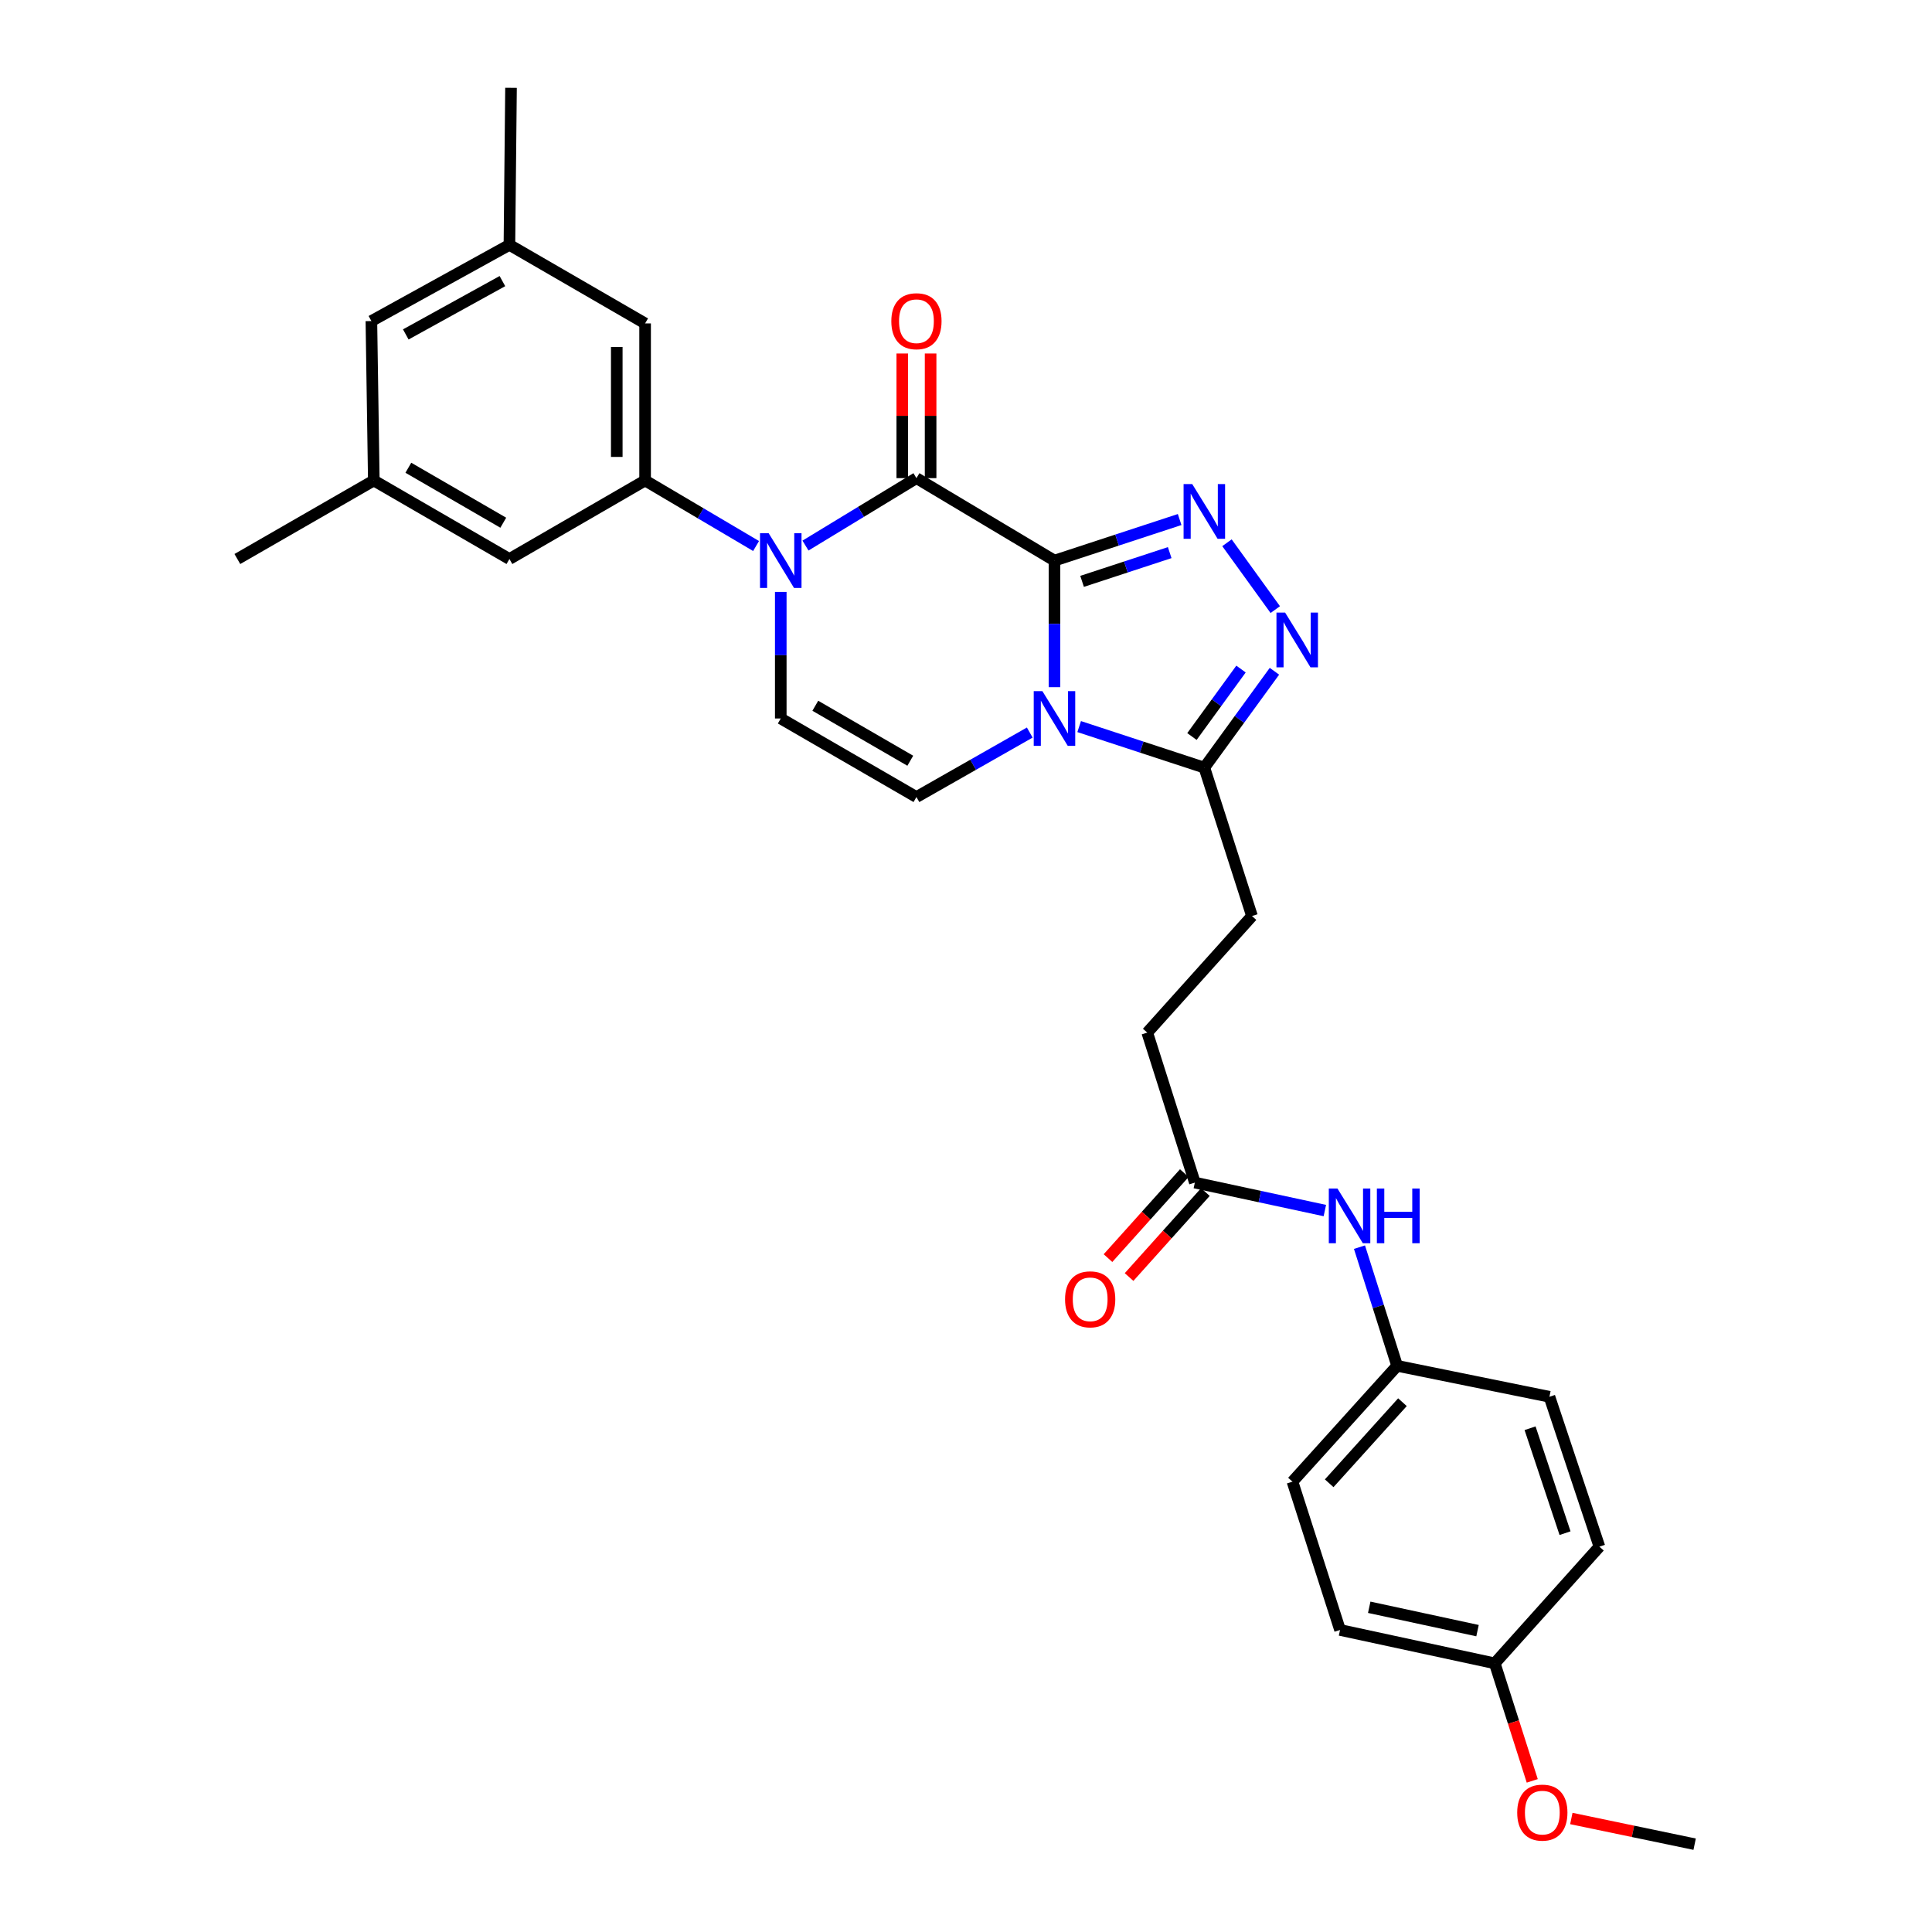 <?xml version='1.0' encoding='iso-8859-1'?>
<svg version='1.1' baseProfile='full'
              xmlns='http://www.w3.org/2000/svg'
                      xmlns:rdkit='http://www.rdkit.org/xml'
                      xmlns:xlink='http://www.w3.org/1999/xlink'
                  xml:space='preserve'
width='1000px' height='1000px' viewBox='0 0 1000 1000'>
<!-- END OF HEADER -->
<rect style='opacity:1.0;fill:#FFFFFF;stroke:none' width='1000' height='1000' x='0' y='0'> </rect>
<path class='bond-0' d='M 545.797,290.168 L 545.797,322.927' style='fill:none;fill-rule:evenodd;stroke:#000000;stroke-width:6px;stroke-linecap:butt;stroke-linejoin:miter;stroke-opacity:1' />
<path class='bond-0' d='M 545.797,322.927 L 545.797,355.685' style='fill:none;fill-rule:evenodd;stroke:#0000FF;stroke-width:6px;stroke-linecap:butt;stroke-linejoin:miter;stroke-opacity:1' />
<path class='bond-1' d='M 545.797,290.168 L 474.348,247.483' style='fill:none;fill-rule:evenodd;stroke:#000000;stroke-width:6px;stroke-linecap:butt;stroke-linejoin:miter;stroke-opacity:1' />
<path class='bond-3' d='M 545.797,290.168 L 578.189,279.54' style='fill:none;fill-rule:evenodd;stroke:#000000;stroke-width:6px;stroke-linecap:butt;stroke-linejoin:miter;stroke-opacity:1' />
<path class='bond-3' d='M 578.189,279.54 L 610.582,268.913' style='fill:none;fill-rule:evenodd;stroke:#0000FF;stroke-width:6px;stroke-linecap:butt;stroke-linejoin:miter;stroke-opacity:1' />
<path class='bond-3' d='M 560.085,300.912 L 582.76,293.472' style='fill:none;fill-rule:evenodd;stroke:#000000;stroke-width:6px;stroke-linecap:butt;stroke-linejoin:miter;stroke-opacity:1' />
<path class='bond-3' d='M 582.76,293.472 L 605.435,286.033' style='fill:none;fill-rule:evenodd;stroke:#0000FF;stroke-width:6px;stroke-linecap:butt;stroke-linejoin:miter;stroke-opacity:1' />
<path class='bond-5' d='M 558.577,376.08 L 590.97,386.704' style='fill:none;fill-rule:evenodd;stroke:#0000FF;stroke-width:6px;stroke-linecap:butt;stroke-linejoin:miter;stroke-opacity:1' />
<path class='bond-5' d='M 590.97,386.704 L 623.363,397.328' style='fill:none;fill-rule:evenodd;stroke:#000000;stroke-width:6px;stroke-linecap:butt;stroke-linejoin:miter;stroke-opacity:1' />
<path class='bond-6' d='M 533.002,379.169 L 503.675,395.857' style='fill:none;fill-rule:evenodd;stroke:#0000FF;stroke-width:6px;stroke-linecap:butt;stroke-linejoin:miter;stroke-opacity:1' />
<path class='bond-6' d='M 503.675,395.857 L 474.348,412.545' style='fill:none;fill-rule:evenodd;stroke:#000000;stroke-width:6px;stroke-linecap:butt;stroke-linejoin:miter;stroke-opacity:1' />
<path class='bond-2' d='M 474.348,247.483 L 445.632,264.937' style='fill:none;fill-rule:evenodd;stroke:#000000;stroke-width:6px;stroke-linecap:butt;stroke-linejoin:miter;stroke-opacity:1' />
<path class='bond-2' d='M 445.632,264.937 L 416.916,282.391' style='fill:none;fill-rule:evenodd;stroke:#0000FF;stroke-width:6px;stroke-linecap:butt;stroke-linejoin:miter;stroke-opacity:1' />
<path class='bond-10' d='M 481.68,247.483 L 481.68,215.227' style='fill:none;fill-rule:evenodd;stroke:#000000;stroke-width:6px;stroke-linecap:butt;stroke-linejoin:miter;stroke-opacity:1' />
<path class='bond-10' d='M 481.68,215.227 L 481.68,182.971' style='fill:none;fill-rule:evenodd;stroke:#FF0000;stroke-width:6px;stroke-linecap:butt;stroke-linejoin:miter;stroke-opacity:1' />
<path class='bond-10' d='M 467.017,247.483 L 467.017,215.227' style='fill:none;fill-rule:evenodd;stroke:#000000;stroke-width:6px;stroke-linecap:butt;stroke-linejoin:miter;stroke-opacity:1' />
<path class='bond-10' d='M 467.017,215.227 L 467.017,182.971' style='fill:none;fill-rule:evenodd;stroke:#FF0000;stroke-width:6px;stroke-linecap:butt;stroke-linejoin:miter;stroke-opacity:1' />
<path class='bond-7' d='M 404.122,306.371 L 404.122,339.13' style='fill:none;fill-rule:evenodd;stroke:#0000FF;stroke-width:6px;stroke-linecap:butt;stroke-linejoin:miter;stroke-opacity:1' />
<path class='bond-7' d='M 404.122,339.13 L 404.122,371.888' style='fill:none;fill-rule:evenodd;stroke:#000000;stroke-width:6px;stroke-linecap:butt;stroke-linejoin:miter;stroke-opacity:1' />
<path class='bond-8' d='M 391.343,282.621 L 362.623,265.659' style='fill:none;fill-rule:evenodd;stroke:#0000FF;stroke-width:6px;stroke-linecap:butt;stroke-linejoin:miter;stroke-opacity:1' />
<path class='bond-8' d='M 362.623,265.659 L 333.904,248.697' style='fill:none;fill-rule:evenodd;stroke:#000000;stroke-width:6px;stroke-linecap:butt;stroke-linejoin:miter;stroke-opacity:1' />
<path class='bond-4' d='M 635.078,280.932 L 660.078,315.528' style='fill:none;fill-rule:evenodd;stroke:#0000FF;stroke-width:6px;stroke-linecap:butt;stroke-linejoin:miter;stroke-opacity:1' />
<path class='bond-30' d='M 659.647,347.443 L 641.505,372.385' style='fill:none;fill-rule:evenodd;stroke:#0000FF;stroke-width:6px;stroke-linecap:butt;stroke-linejoin:miter;stroke-opacity:1' />
<path class='bond-30' d='M 641.505,372.385 L 623.363,397.328' style='fill:none;fill-rule:evenodd;stroke:#000000;stroke-width:6px;stroke-linecap:butt;stroke-linejoin:miter;stroke-opacity:1' />
<path class='bond-30' d='M 642.346,346.301 L 629.647,363.761' style='fill:none;fill-rule:evenodd;stroke:#0000FF;stroke-width:6px;stroke-linecap:butt;stroke-linejoin:miter;stroke-opacity:1' />
<path class='bond-30' d='M 629.647,363.761 L 616.947,381.221' style='fill:none;fill-rule:evenodd;stroke:#000000;stroke-width:6px;stroke-linecap:butt;stroke-linejoin:miter;stroke-opacity:1' />
<path class='bond-14' d='M 623.363,397.328 L 648.029,474.137' style='fill:none;fill-rule:evenodd;stroke:#000000;stroke-width:6px;stroke-linecap:butt;stroke-linejoin:miter;stroke-opacity:1' />
<path class='bond-31' d='M 474.348,412.545 L 404.122,371.888' style='fill:none;fill-rule:evenodd;stroke:#000000;stroke-width:6px;stroke-linecap:butt;stroke-linejoin:miter;stroke-opacity:1' />
<path class='bond-31' d='M 471.161,393.757 L 422.002,365.297' style='fill:none;fill-rule:evenodd;stroke:#000000;stroke-width:6px;stroke-linecap:butt;stroke-linejoin:miter;stroke-opacity:1' />
<path class='bond-11' d='M 333.904,248.697 L 333.904,167.4' style='fill:none;fill-rule:evenodd;stroke:#000000;stroke-width:6px;stroke-linecap:butt;stroke-linejoin:miter;stroke-opacity:1' />
<path class='bond-11' d='M 319.241,236.502 L 319.241,179.594' style='fill:none;fill-rule:evenodd;stroke:#000000;stroke-width:6px;stroke-linecap:butt;stroke-linejoin:miter;stroke-opacity:1' />
<path class='bond-12' d='M 333.904,248.697 L 263.677,289.345' style='fill:none;fill-rule:evenodd;stroke:#000000;stroke-width:6px;stroke-linecap:butt;stroke-linejoin:miter;stroke-opacity:1' />
<path class='bond-9' d='M 618.451,612.105 L 593.817,534.474' style='fill:none;fill-rule:evenodd;stroke:#000000;stroke-width:6px;stroke-linecap:butt;stroke-linejoin:miter;stroke-opacity:1' />
<path class='bond-13' d='M 618.451,612.105 L 652.094,619.344' style='fill:none;fill-rule:evenodd;stroke:#000000;stroke-width:6px;stroke-linecap:butt;stroke-linejoin:miter;stroke-opacity:1' />
<path class='bond-13' d='M 652.094,619.344 L 685.738,626.582' style='fill:none;fill-rule:evenodd;stroke:#0000FF;stroke-width:6px;stroke-linecap:butt;stroke-linejoin:miter;stroke-opacity:1' />
<path class='bond-15' d='M 612.996,607.207 L 593.246,629.202' style='fill:none;fill-rule:evenodd;stroke:#000000;stroke-width:6px;stroke-linecap:butt;stroke-linejoin:miter;stroke-opacity:1' />
<path class='bond-15' d='M 593.246,629.202 L 573.496,651.197' style='fill:none;fill-rule:evenodd;stroke:#FF0000;stroke-width:6px;stroke-linecap:butt;stroke-linejoin:miter;stroke-opacity:1' />
<path class='bond-15' d='M 623.906,617.003 L 604.156,638.998' style='fill:none;fill-rule:evenodd;stroke:#000000;stroke-width:6px;stroke-linecap:butt;stroke-linejoin:miter;stroke-opacity:1' />
<path class='bond-15' d='M 604.156,638.998 L 584.406,660.993' style='fill:none;fill-rule:evenodd;stroke:#FF0000;stroke-width:6px;stroke-linecap:butt;stroke-linejoin:miter;stroke-opacity:1' />
<path class='bond-16' d='M 333.904,167.4 L 263.677,126.743' style='fill:none;fill-rule:evenodd;stroke:#000000;stroke-width:6px;stroke-linecap:butt;stroke-linejoin:miter;stroke-opacity:1' />
<path class='bond-17' d='M 263.677,289.345 L 193.483,248.697' style='fill:none;fill-rule:evenodd;stroke:#000000;stroke-width:6px;stroke-linecap:butt;stroke-linejoin:miter;stroke-opacity:1' />
<path class='bond-17' d='M 260.496,270.559 L 211.36,242.105' style='fill:none;fill-rule:evenodd;stroke:#000000;stroke-width:6px;stroke-linecap:butt;stroke-linejoin:miter;stroke-opacity:1' />
<path class='bond-18' d='M 703.664,645.529 L 713.407,676.239' style='fill:none;fill-rule:evenodd;stroke:#0000FF;stroke-width:6px;stroke-linecap:butt;stroke-linejoin:miter;stroke-opacity:1' />
<path class='bond-18' d='M 713.407,676.239 L 723.151,706.949' style='fill:none;fill-rule:evenodd;stroke:#000000;stroke-width:6px;stroke-linecap:butt;stroke-linejoin:miter;stroke-opacity:1' />
<path class='bond-20' d='M 648.029,474.137 L 593.817,534.474' style='fill:none;fill-rule:evenodd;stroke:#000000;stroke-width:6px;stroke-linecap:butt;stroke-linejoin:miter;stroke-opacity:1' />
<path class='bond-27' d='M 263.677,126.743 L 264.5,45.455' style='fill:none;fill-rule:evenodd;stroke:#000000;stroke-width:6px;stroke-linecap:butt;stroke-linejoin:miter;stroke-opacity:1' />
<path class='bond-32' d='M 263.677,126.743 L 192.229,166.178' style='fill:none;fill-rule:evenodd;stroke:#000000;stroke-width:6px;stroke-linecap:butt;stroke-linejoin:miter;stroke-opacity:1' />
<path class='bond-32' d='M 260.045,145.496 L 210.031,173.1' style='fill:none;fill-rule:evenodd;stroke:#000000;stroke-width:6px;stroke-linecap:butt;stroke-linejoin:miter;stroke-opacity:1' />
<path class='bond-19' d='M 193.483,248.697 L 192.229,166.178' style='fill:none;fill-rule:evenodd;stroke:#000000;stroke-width:6px;stroke-linecap:butt;stroke-linejoin:miter;stroke-opacity:1' />
<path class='bond-28' d='M 193.483,248.697 L 122.858,289.345' style='fill:none;fill-rule:evenodd;stroke:#000000;stroke-width:6px;stroke-linecap:butt;stroke-linejoin:miter;stroke-opacity:1' />
<path class='bond-22' d='M 723.151,706.949 L 801.988,722.972' style='fill:none;fill-rule:evenodd;stroke:#000000;stroke-width:6px;stroke-linecap:butt;stroke-linejoin:miter;stroke-opacity:1' />
<path class='bond-23' d='M 723.151,706.949 L 668.98,766.903' style='fill:none;fill-rule:evenodd;stroke:#000000;stroke-width:6px;stroke-linecap:butt;stroke-linejoin:miter;stroke-opacity:1' />
<path class='bond-23' d='M 725.905,725.772 L 687.985,767.74' style='fill:none;fill-rule:evenodd;stroke:#000000;stroke-width:6px;stroke-linecap:butt;stroke-linejoin:miter;stroke-opacity:1' />
<path class='bond-21' d='M 773.68,860.94 L 693.605,843.662' style='fill:none;fill-rule:evenodd;stroke:#000000;stroke-width:6px;stroke-linecap:butt;stroke-linejoin:miter;stroke-opacity:1' />
<path class='bond-21' d='M 764.762,844.015 L 708.709,831.921' style='fill:none;fill-rule:evenodd;stroke:#000000;stroke-width:6px;stroke-linecap:butt;stroke-linejoin:miter;stroke-opacity:1' />
<path class='bond-26' d='M 773.68,860.94 L 783.385,891.359' style='fill:none;fill-rule:evenodd;stroke:#000000;stroke-width:6px;stroke-linecap:butt;stroke-linejoin:miter;stroke-opacity:1' />
<path class='bond-26' d='M 783.385,891.359 L 793.091,921.778' style='fill:none;fill-rule:evenodd;stroke:#FF0000;stroke-width:6px;stroke-linecap:butt;stroke-linejoin:miter;stroke-opacity:1' />
<path class='bond-33' d='M 773.68,860.94 L 827.851,800.554' style='fill:none;fill-rule:evenodd;stroke:#000000;stroke-width:6px;stroke-linecap:butt;stroke-linejoin:miter;stroke-opacity:1' />
<path class='bond-25' d='M 801.988,722.972 L 827.851,800.554' style='fill:none;fill-rule:evenodd;stroke:#000000;stroke-width:6px;stroke-linecap:butt;stroke-linejoin:miter;stroke-opacity:1' />
<path class='bond-25' d='M 791.957,739.246 L 810.061,793.554' style='fill:none;fill-rule:evenodd;stroke:#000000;stroke-width:6px;stroke-linecap:butt;stroke-linejoin:miter;stroke-opacity:1' />
<path class='bond-24' d='M 668.98,766.903 L 693.605,843.662' style='fill:none;fill-rule:evenodd;stroke:#000000;stroke-width:6px;stroke-linecap:butt;stroke-linejoin:miter;stroke-opacity:1' />
<path class='bond-29' d='M 813.319,941.251 L 845.231,947.898' style='fill:none;fill-rule:evenodd;stroke:#FF0000;stroke-width:6px;stroke-linecap:butt;stroke-linejoin:miter;stroke-opacity:1' />
<path class='bond-29' d='M 845.231,947.898 L 877.142,954.545' style='fill:none;fill-rule:evenodd;stroke:#000000;stroke-width:6px;stroke-linecap:butt;stroke-linejoin:miter;stroke-opacity:1' />
<path  class='atom-1' d='M 539.537 357.728
L 548.817 372.728
Q 549.737 374.208, 551.217 376.888
Q 552.697 379.568, 552.777 379.728
L 552.777 357.728
L 556.537 357.728
L 556.537 386.048
L 552.657 386.048
L 542.697 369.648
Q 541.537 367.728, 540.297 365.528
Q 539.097 363.328, 538.737 362.648
L 538.737 386.048
L 535.057 386.048
L 535.057 357.728
L 539.537 357.728
' fill='#0000FF'/>
<path  class='atom-3' d='M 397.862 276.008
L 407.142 291.008
Q 408.062 292.488, 409.542 295.168
Q 411.022 297.848, 411.102 298.008
L 411.102 276.008
L 414.862 276.008
L 414.862 304.328
L 410.982 304.328
L 401.022 287.928
Q 399.862 286.008, 398.622 283.808
Q 397.422 281.608, 397.062 280.928
L 397.062 304.328
L 393.382 304.328
L 393.382 276.008
L 397.862 276.008
' fill='#0000FF'/>
<path  class='atom-4' d='M 617.103 250.56
L 626.383 265.56
Q 627.303 267.04, 628.783 269.72
Q 630.263 272.4, 630.343 272.56
L 630.343 250.56
L 634.103 250.56
L 634.103 278.88
L 630.223 278.88
L 620.263 262.48
Q 619.103 260.56, 617.863 258.36
Q 616.663 256.16, 616.303 255.48
L 616.303 278.88
L 612.623 278.88
L 612.623 250.56
L 617.103 250.56
' fill='#0000FF'/>
<path  class='atom-5' d='M 665.172 317.08
L 674.452 332.08
Q 675.372 333.56, 676.852 336.24
Q 678.332 338.92, 678.412 339.08
L 678.412 317.08
L 682.172 317.08
L 682.172 345.4
L 678.292 345.4
L 668.332 329
Q 667.172 327.08, 665.932 324.88
Q 664.732 322.68, 664.372 322
L 664.372 345.4
L 660.692 345.4
L 660.692 317.08
L 665.172 317.08
' fill='#0000FF'/>
<path  class='atom-11' d='M 461.348 166.258
Q 461.348 159.458, 464.708 155.658
Q 468.068 151.858, 474.348 151.858
Q 480.628 151.858, 483.988 155.658
Q 487.348 159.458, 487.348 166.258
Q 487.348 173.138, 483.948 177.058
Q 480.548 180.938, 474.348 180.938
Q 468.108 180.938, 464.708 177.058
Q 461.348 173.178, 461.348 166.258
M 474.348 177.738
Q 478.668 177.738, 480.988 174.858
Q 483.348 171.938, 483.348 166.258
Q 483.348 160.698, 480.988 157.898
Q 478.668 155.058, 474.348 155.058
Q 470.028 155.058, 467.668 157.858
Q 465.348 160.658, 465.348 166.258
Q 465.348 171.978, 467.668 174.858
Q 470.028 177.738, 474.348 177.738
' fill='#FF0000'/>
<path  class='atom-14' d='M 692.266 615.174
L 701.546 630.174
Q 702.466 631.654, 703.946 634.334
Q 705.426 637.014, 705.506 637.174
L 705.506 615.174
L 709.266 615.174
L 709.266 643.494
L 705.386 643.494
L 695.426 627.094
Q 694.266 625.174, 693.026 622.974
Q 691.826 620.774, 691.466 620.094
L 691.466 643.494
L 687.786 643.494
L 687.786 615.174
L 692.266 615.174
' fill='#0000FF'/>
<path  class='atom-14' d='M 712.666 615.174
L 716.506 615.174
L 716.506 627.214
L 730.986 627.214
L 730.986 615.174
L 734.826 615.174
L 734.826 643.494
L 730.986 643.494
L 730.986 630.414
L 716.506 630.414
L 716.506 643.494
L 712.666 643.494
L 712.666 615.174
' fill='#0000FF'/>
<path  class='atom-16' d='M 551.272 672.522
Q 551.272 665.722, 554.632 661.922
Q 557.992 658.122, 564.272 658.122
Q 570.552 658.122, 573.912 661.922
Q 577.272 665.722, 577.272 672.522
Q 577.272 679.402, 573.872 683.322
Q 570.472 687.202, 564.272 687.202
Q 558.032 687.202, 554.632 683.322
Q 551.272 679.442, 551.272 672.522
M 564.272 684.002
Q 568.592 684.002, 570.912 681.122
Q 573.272 678.202, 573.272 672.522
Q 573.272 666.962, 570.912 664.162
Q 568.592 661.322, 564.272 661.322
Q 559.952 661.322, 557.592 664.122
Q 555.272 666.922, 555.272 672.522
Q 555.272 678.242, 557.592 681.122
Q 559.952 684.002, 564.272 684.002
' fill='#FF0000'/>
<path  class='atom-27' d='M 785.306 938.203
Q 785.306 931.403, 788.666 927.603
Q 792.026 923.803, 798.306 923.803
Q 804.586 923.803, 807.946 927.603
Q 811.306 931.403, 811.306 938.203
Q 811.306 945.083, 807.906 949.003
Q 804.506 952.883, 798.306 952.883
Q 792.066 952.883, 788.666 949.003
Q 785.306 945.123, 785.306 938.203
M 798.306 949.683
Q 802.626 949.683, 804.946 946.803
Q 807.306 943.883, 807.306 938.203
Q 807.306 932.643, 804.946 929.843
Q 802.626 927.003, 798.306 927.003
Q 793.986 927.003, 791.626 929.803
Q 789.306 932.603, 789.306 938.203
Q 789.306 943.923, 791.626 946.803
Q 793.986 949.683, 798.306 949.683
' fill='#FF0000'/>
</svg>

